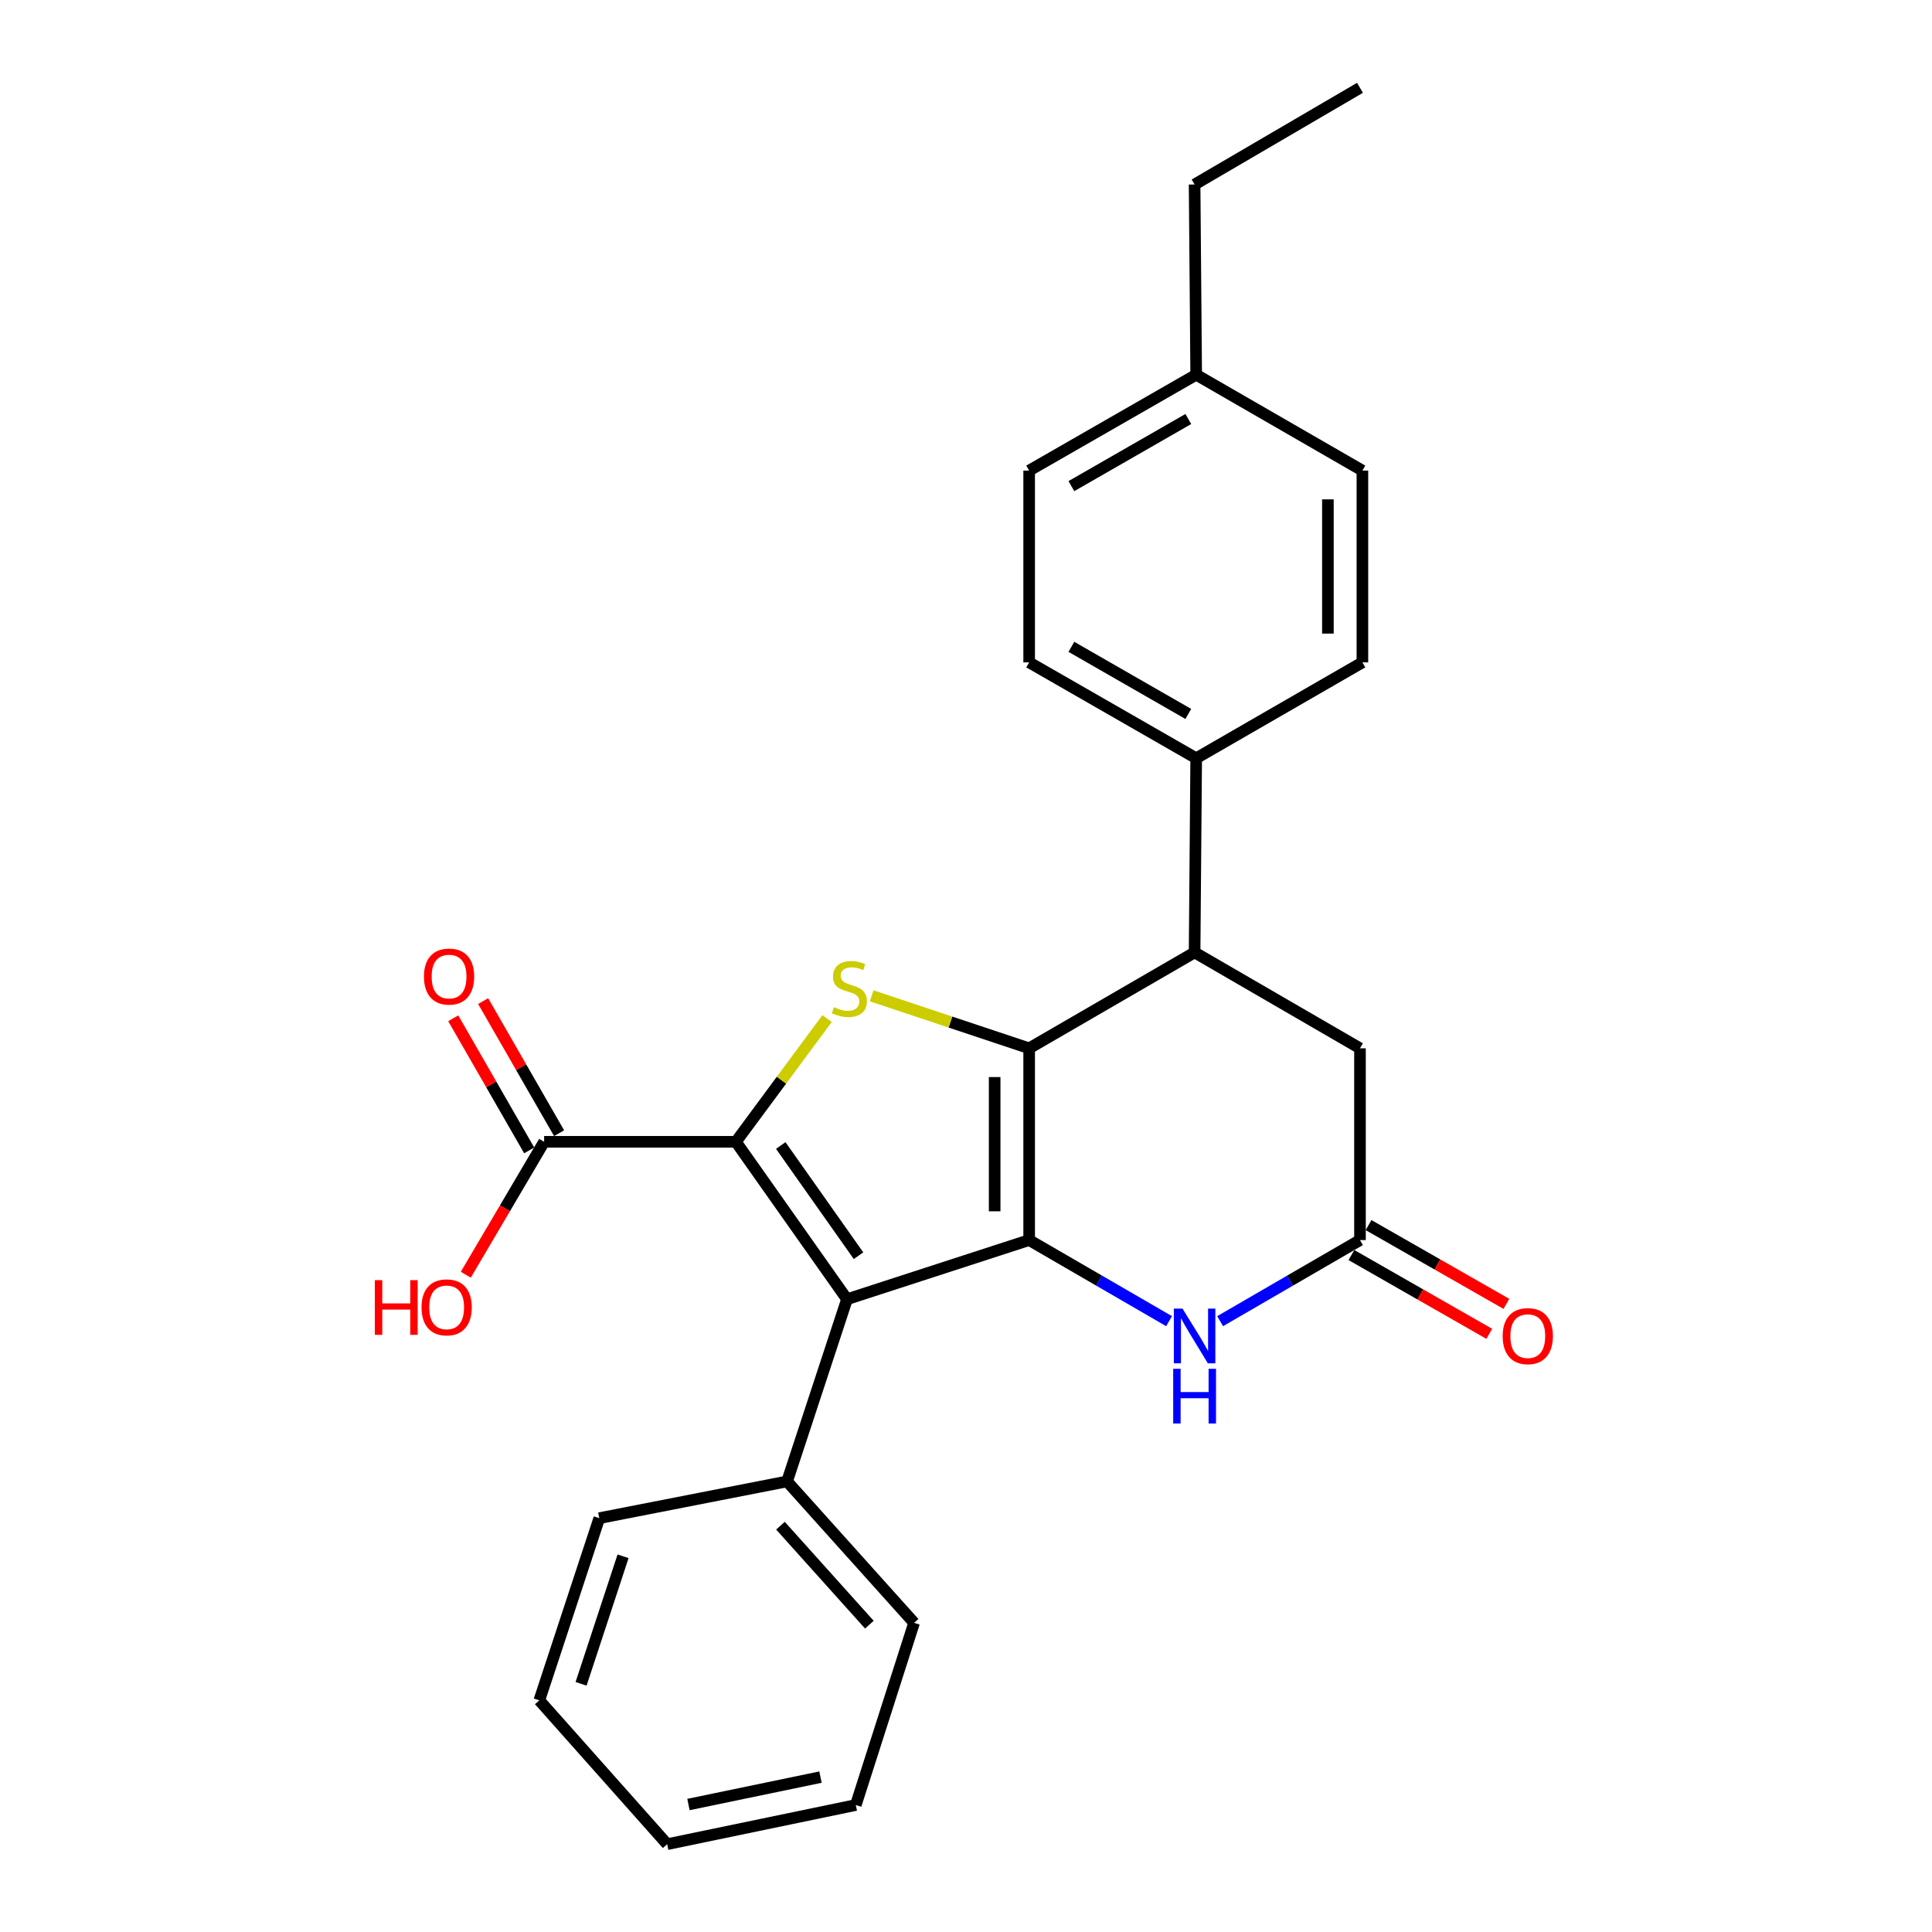 <?xml version='1.0' encoding='iso-8859-1'?>
<svg version='1.1' baseProfile='full'
              xmlns='http://www.w3.org/2000/svg'
                      xmlns:rdkit='http://www.rdkit.org/xml'
                      xmlns:xlink='http://www.w3.org/1999/xlink'
                  xml:space='preserve'
width='1000px' height='1000px' viewBox='0 0 1000 1000'>
<!-- END OF HEADER -->
<rect style='opacity:1.0;fill:#FFFFFF;stroke:none' width='1000' height='1000' x='0' y='0'> </rect>
<path class='bond-0' d='M 532.69,641.858 L 532.69,542.603' style='fill:none;fill-rule:evenodd;stroke:#000000;stroke-width:6px;stroke-linecap:butt;stroke-linejoin:miter;stroke-opacity:1' />
<path class='bond-0' d='M 514.831,626.97 L 514.831,557.491' style='fill:none;fill-rule:evenodd;stroke:#000000;stroke-width:6px;stroke-linecap:butt;stroke-linejoin:miter;stroke-opacity:1' />
<path class='bond-2' d='M 532.69,641.858 L 438.406,672.476' style='fill:none;fill-rule:evenodd;stroke:#000000;stroke-width:6px;stroke-linecap:butt;stroke-linejoin:miter;stroke-opacity:1' />
<path class='bond-4' d='M 532.69,641.858 L 568.899,662.847' style='fill:none;fill-rule:evenodd;stroke:#000000;stroke-width:6px;stroke-linecap:butt;stroke-linejoin:miter;stroke-opacity:1' />
<path class='bond-4' d='M 568.899,662.847 L 605.108,683.836' style='fill:none;fill-rule:evenodd;stroke:#0000FF;stroke-width:6px;stroke-linecap:butt;stroke-linejoin:miter;stroke-opacity:1' />
<path class='bond-3' d='M 532.69,542.603 L 491.929,529.018' style='fill:none;fill-rule:evenodd;stroke:#000000;stroke-width:6px;stroke-linecap:butt;stroke-linejoin:miter;stroke-opacity:1' />
<path class='bond-3' d='M 491.929,529.018 L 451.168,515.432' style='fill:none;fill-rule:evenodd;stroke:#CCCC00;stroke-width:6px;stroke-linecap:butt;stroke-linejoin:miter;stroke-opacity:1' />
<path class='bond-5' d='M 532.69,542.603 L 618.323,492.966' style='fill:none;fill-rule:evenodd;stroke:#000000;stroke-width:6px;stroke-linecap:butt;stroke-linejoin:miter;stroke-opacity:1' />
<path class='bond-1' d='M 380.901,590.99 L 438.406,672.476' style='fill:none;fill-rule:evenodd;stroke:#000000;stroke-width:6px;stroke-linecap:butt;stroke-linejoin:miter;stroke-opacity:1' />
<path class='bond-1' d='M 404.118,592.916 L 444.371,649.956' style='fill:none;fill-rule:evenodd;stroke:#000000;stroke-width:6px;stroke-linecap:butt;stroke-linejoin:miter;stroke-opacity:1' />
<path class='bond-7' d='M 380.901,590.99 L 281.645,590.99' style='fill:none;fill-rule:evenodd;stroke:#000000;stroke-width:6px;stroke-linecap:butt;stroke-linejoin:miter;stroke-opacity:1' />
<path class='bond-26' d='M 380.901,590.99 L 404.494,559.096' style='fill:none;fill-rule:evenodd;stroke:#000000;stroke-width:6px;stroke-linecap:butt;stroke-linejoin:miter;stroke-opacity:1' />
<path class='bond-26' d='M 404.494,559.096 L 428.087,527.201' style='fill:none;fill-rule:evenodd;stroke:#CCCC00;stroke-width:6px;stroke-linecap:butt;stroke-linejoin:miter;stroke-opacity:1' />
<path class='bond-10' d='M 438.406,672.476 L 407.391,766.78' style='fill:none;fill-rule:evenodd;stroke:#000000;stroke-width:6px;stroke-linecap:butt;stroke-linejoin:miter;stroke-opacity:1' />
<path class='bond-6' d='M 631.537,683.834 L 667.731,662.846' style='fill:none;fill-rule:evenodd;stroke:#0000FF;stroke-width:6px;stroke-linecap:butt;stroke-linejoin:miter;stroke-opacity:1' />
<path class='bond-6' d='M 667.731,662.846 L 703.926,641.858' style='fill:none;fill-rule:evenodd;stroke:#000000;stroke-width:6px;stroke-linecap:butt;stroke-linejoin:miter;stroke-opacity:1' />
<path class='bond-9' d='M 618.323,492.966 L 619.146,392.47' style='fill:none;fill-rule:evenodd;stroke:#000000;stroke-width:6px;stroke-linecap:butt;stroke-linejoin:miter;stroke-opacity:1' />
<path class='bond-27' d='M 618.323,492.966 L 703.926,542.603' style='fill:none;fill-rule:evenodd;stroke:#000000;stroke-width:6px;stroke-linecap:butt;stroke-linejoin:miter;stroke-opacity:1' />
<path class='bond-8' d='M 703.926,641.858 L 703.926,542.603' style='fill:none;fill-rule:evenodd;stroke:#000000;stroke-width:6px;stroke-linecap:butt;stroke-linejoin:miter;stroke-opacity:1' />
<path class='bond-11' d='M 699.495,649.611 L 735.171,670' style='fill:none;fill-rule:evenodd;stroke:#000000;stroke-width:6px;stroke-linecap:butt;stroke-linejoin:miter;stroke-opacity:1' />
<path class='bond-11' d='M 735.171,670 L 770.848,690.389' style='fill:none;fill-rule:evenodd;stroke:#FF0000;stroke-width:6px;stroke-linecap:butt;stroke-linejoin:miter;stroke-opacity:1' />
<path class='bond-11' d='M 708.357,634.106 L 744.033,654.495' style='fill:none;fill-rule:evenodd;stroke:#000000;stroke-width:6px;stroke-linecap:butt;stroke-linejoin:miter;stroke-opacity:1' />
<path class='bond-11' d='M 744.033,654.495 L 779.709,674.884' style='fill:none;fill-rule:evenodd;stroke:#FF0000;stroke-width:6px;stroke-linecap:butt;stroke-linejoin:miter;stroke-opacity:1' />
<path class='bond-12' d='M 289.387,586.54 L 269.733,552.353' style='fill:none;fill-rule:evenodd;stroke:#000000;stroke-width:6px;stroke-linecap:butt;stroke-linejoin:miter;stroke-opacity:1' />
<path class='bond-12' d='M 269.733,552.353 L 250.08,518.166' style='fill:none;fill-rule:evenodd;stroke:#FF0000;stroke-width:6px;stroke-linecap:butt;stroke-linejoin:miter;stroke-opacity:1' />
<path class='bond-12' d='M 273.904,595.441 L 254.251,561.253' style='fill:none;fill-rule:evenodd;stroke:#000000;stroke-width:6px;stroke-linecap:butt;stroke-linejoin:miter;stroke-opacity:1' />
<path class='bond-12' d='M 254.251,561.253 L 234.597,527.066' style='fill:none;fill-rule:evenodd;stroke:#FF0000;stroke-width:6px;stroke-linecap:butt;stroke-linejoin:miter;stroke-opacity:1' />
<path class='bond-15' d='M 281.645,590.99 L 261.367,625.395' style='fill:none;fill-rule:evenodd;stroke:#000000;stroke-width:6px;stroke-linecap:butt;stroke-linejoin:miter;stroke-opacity:1' />
<path class='bond-15' d='M 261.367,625.395 L 241.089,659.799' style='fill:none;fill-rule:evenodd;stroke:#FF0000;stroke-width:6px;stroke-linecap:butt;stroke-linejoin:miter;stroke-opacity:1' />
<path class='bond-13' d='M 619.146,392.47 L 532.69,342.843' style='fill:none;fill-rule:evenodd;stroke:#000000;stroke-width:6px;stroke-linecap:butt;stroke-linejoin:miter;stroke-opacity:1' />
<path class='bond-13' d='M 615.069,369.538 L 554.549,334.798' style='fill:none;fill-rule:evenodd;stroke:#000000;stroke-width:6px;stroke-linecap:butt;stroke-linejoin:miter;stroke-opacity:1' />
<path class='bond-14' d='M 619.146,392.47 L 705.176,342.843' style='fill:none;fill-rule:evenodd;stroke:#000000;stroke-width:6px;stroke-linecap:butt;stroke-linejoin:miter;stroke-opacity:1' />
<path class='bond-19' d='M 407.391,766.78 L 473.131,839.972' style='fill:none;fill-rule:evenodd;stroke:#000000;stroke-width:6px;stroke-linecap:butt;stroke-linejoin:miter;stroke-opacity:1' />
<path class='bond-19' d='M 403.966,789.693 L 449.984,840.926' style='fill:none;fill-rule:evenodd;stroke:#000000;stroke-width:6px;stroke-linecap:butt;stroke-linejoin:miter;stroke-opacity:1' />
<path class='bond-20' d='M 407.391,766.78 L 310.19,785.8' style='fill:none;fill-rule:evenodd;stroke:#000000;stroke-width:6px;stroke-linecap:butt;stroke-linejoin:miter;stroke-opacity:1' />
<path class='bond-16' d='M 532.69,342.843 L 532.69,243.578' style='fill:none;fill-rule:evenodd;stroke:#000000;stroke-width:6px;stroke-linecap:butt;stroke-linejoin:miter;stroke-opacity:1' />
<path class='bond-17' d='M 705.176,342.843 L 705.176,243.578' style='fill:none;fill-rule:evenodd;stroke:#000000;stroke-width:6px;stroke-linecap:butt;stroke-linejoin:miter;stroke-opacity:1' />
<path class='bond-17' d='M 687.317,327.953 L 687.317,258.468' style='fill:none;fill-rule:evenodd;stroke:#000000;stroke-width:6px;stroke-linecap:butt;stroke-linejoin:miter;stroke-opacity:1' />
<path class='bond-29' d='M 532.69,243.578 L 619.146,193.95' style='fill:none;fill-rule:evenodd;stroke:#000000;stroke-width:6px;stroke-linecap:butt;stroke-linejoin:miter;stroke-opacity:1' />
<path class='bond-29' d='M 554.549,251.622 L 615.069,216.883' style='fill:none;fill-rule:evenodd;stroke:#000000;stroke-width:6px;stroke-linecap:butt;stroke-linejoin:miter;stroke-opacity:1' />
<path class='bond-18' d='M 705.176,243.578 L 619.146,193.95' style='fill:none;fill-rule:evenodd;stroke:#000000;stroke-width:6px;stroke-linecap:butt;stroke-linejoin:miter;stroke-opacity:1' />
<path class='bond-21' d='M 619.146,193.95 L 618.323,95.499' style='fill:none;fill-rule:evenodd;stroke:#000000;stroke-width:6px;stroke-linecap:butt;stroke-linejoin:miter;stroke-opacity:1' />
<path class='bond-24' d='M 473.131,839.972 L 442.96,934.276' style='fill:none;fill-rule:evenodd;stroke:#000000;stroke-width:6px;stroke-linecap:butt;stroke-linejoin:miter;stroke-opacity:1' />
<path class='bond-23' d='M 310.19,785.8 L 279.145,880.104' style='fill:none;fill-rule:evenodd;stroke:#000000;stroke-width:6px;stroke-linecap:butt;stroke-linejoin:miter;stroke-opacity:1' />
<path class='bond-23' d='M 322.496,805.53 L 300.765,871.543' style='fill:none;fill-rule:evenodd;stroke:#000000;stroke-width:6px;stroke-linecap:butt;stroke-linejoin:miter;stroke-opacity:1' />
<path class='bond-22' d='M 618.323,95.499 L 703.926,45.455' style='fill:none;fill-rule:evenodd;stroke:#000000;stroke-width:6px;stroke-linecap:butt;stroke-linejoin:miter;stroke-opacity:1' />
<path class='bond-25' d='M 279.145,880.104 L 345.332,954.545' style='fill:none;fill-rule:evenodd;stroke:#000000;stroke-width:6px;stroke-linecap:butt;stroke-linejoin:miter;stroke-opacity:1' />
<path class='bond-28' d='M 442.96,934.276 L 345.332,954.545' style='fill:none;fill-rule:evenodd;stroke:#000000;stroke-width:6px;stroke-linecap:butt;stroke-linejoin:miter;stroke-opacity:1' />
<path class='bond-28' d='M 424.685,919.83 L 356.346,934.019' style='fill:none;fill-rule:evenodd;stroke:#000000;stroke-width:6px;stroke-linecap:butt;stroke-linejoin:miter;stroke-opacity:1' />
<path  class='atom-4' d='M 431.636 521.308
Q 431.956 521.428, 433.276 521.988
Q 434.596 522.548, 436.036 522.908
Q 437.516 523.228, 438.956 523.228
Q 441.636 523.228, 443.196 521.948
Q 444.756 520.628, 444.756 518.348
Q 444.756 516.788, 443.956 515.828
Q 443.196 514.868, 441.996 514.348
Q 440.796 513.828, 438.796 513.228
Q 436.276 512.468, 434.756 511.748
Q 433.276 511.028, 432.196 509.508
Q 431.156 507.988, 431.156 505.428
Q 431.156 501.868, 433.556 499.668
Q 435.996 497.468, 440.796 497.468
Q 444.076 497.468, 447.796 499.028
L 446.876 502.108
Q 443.476 500.708, 440.916 500.708
Q 438.156 500.708, 436.636 501.868
Q 435.116 502.988, 435.156 504.948
Q 435.156 506.468, 435.916 507.388
Q 436.716 508.308, 437.836 508.828
Q 438.996 509.348, 440.916 509.948
Q 443.476 510.748, 444.996 511.548
Q 446.516 512.348, 447.596 513.988
Q 448.716 515.588, 448.716 518.348
Q 448.716 522.268, 446.076 524.388
Q 443.476 526.468, 439.116 526.468
Q 436.596 526.468, 434.676 525.908
Q 432.796 525.388, 430.556 524.468
L 431.636 521.308
' fill='#CCCC00'/>
<path  class='atom-5' d='M 612.063 677.336
L 621.343 692.336
Q 622.263 693.816, 623.743 696.496
Q 625.223 699.176, 625.303 699.336
L 625.303 677.336
L 629.063 677.336
L 629.063 705.656
L 625.183 705.656
L 615.223 689.256
Q 614.063 687.336, 612.823 685.136
Q 611.623 682.936, 611.263 682.256
L 611.263 705.656
L 607.583 705.656
L 607.583 677.336
L 612.063 677.336
' fill='#0000FF'/>
<path  class='atom-5' d='M 607.243 708.488
L 611.083 708.488
L 611.083 720.528
L 625.563 720.528
L 625.563 708.488
L 629.403 708.488
L 629.403 736.808
L 625.563 736.808
L 625.563 723.728
L 611.083 723.728
L 611.083 736.808
L 607.243 736.808
L 607.243 708.488
' fill='#0000FF'/>
<path  class='atom-12' d='M 777.779 691.576
Q 777.779 684.776, 781.139 680.976
Q 784.499 677.176, 790.779 677.176
Q 797.059 677.176, 800.419 680.976
Q 803.779 684.776, 803.779 691.576
Q 803.779 698.456, 800.379 702.376
Q 796.979 706.256, 790.779 706.256
Q 784.539 706.256, 781.139 702.376
Q 777.779 698.496, 777.779 691.576
M 790.779 703.056
Q 795.099 703.056, 797.419 700.176
Q 799.779 697.256, 799.779 691.576
Q 799.779 686.016, 797.419 683.216
Q 795.099 680.376, 790.779 680.376
Q 786.459 680.376, 784.099 683.176
Q 781.779 685.976, 781.779 691.576
Q 781.779 697.296, 784.099 700.176
Q 786.459 703.056, 790.779 703.056
' fill='#FF0000'/>
<path  class='atom-13' d='M 219.435 505.467
Q 219.435 498.667, 222.795 494.867
Q 226.155 491.067, 232.435 491.067
Q 238.715 491.067, 242.075 494.867
Q 245.435 498.667, 245.435 505.467
Q 245.435 512.347, 242.035 516.267
Q 238.635 520.147, 232.435 520.147
Q 226.195 520.147, 222.795 516.267
Q 219.435 512.387, 219.435 505.467
M 232.435 516.947
Q 236.755 516.947, 239.075 514.067
Q 241.435 511.147, 241.435 505.467
Q 241.435 499.907, 239.075 497.107
Q 236.755 494.267, 232.435 494.267
Q 228.115 494.267, 225.755 497.067
Q 223.435 499.867, 223.435 505.467
Q 223.435 511.187, 225.755 514.067
Q 228.115 516.947, 232.435 516.947
' fill='#FF0000'/>
<path  class='atom-16' d='M 194.024 662.603
L 197.864 662.603
L 197.864 674.643
L 212.344 674.643
L 212.344 662.603
L 216.184 662.603
L 216.184 690.923
L 212.344 690.923
L 212.344 677.843
L 197.864 677.843
L 197.864 690.923
L 194.024 690.923
L 194.024 662.603
' fill='#FF0000'/>
<path  class='atom-16' d='M 218.184 676.683
Q 218.184 669.883, 221.544 666.083
Q 224.904 662.283, 231.184 662.283
Q 237.464 662.283, 240.824 666.083
Q 244.184 669.883, 244.184 676.683
Q 244.184 683.563, 240.784 687.483
Q 237.384 691.363, 231.184 691.363
Q 224.944 691.363, 221.544 687.483
Q 218.184 683.603, 218.184 676.683
M 231.184 688.163
Q 235.504 688.163, 237.824 685.283
Q 240.184 682.363, 240.184 676.683
Q 240.184 671.123, 237.824 668.323
Q 235.504 665.483, 231.184 665.483
Q 226.864 665.483, 224.504 668.283
Q 222.184 671.083, 222.184 676.683
Q 222.184 682.403, 224.504 685.283
Q 226.864 688.163, 231.184 688.163
' fill='#FF0000'/>
</svg>
